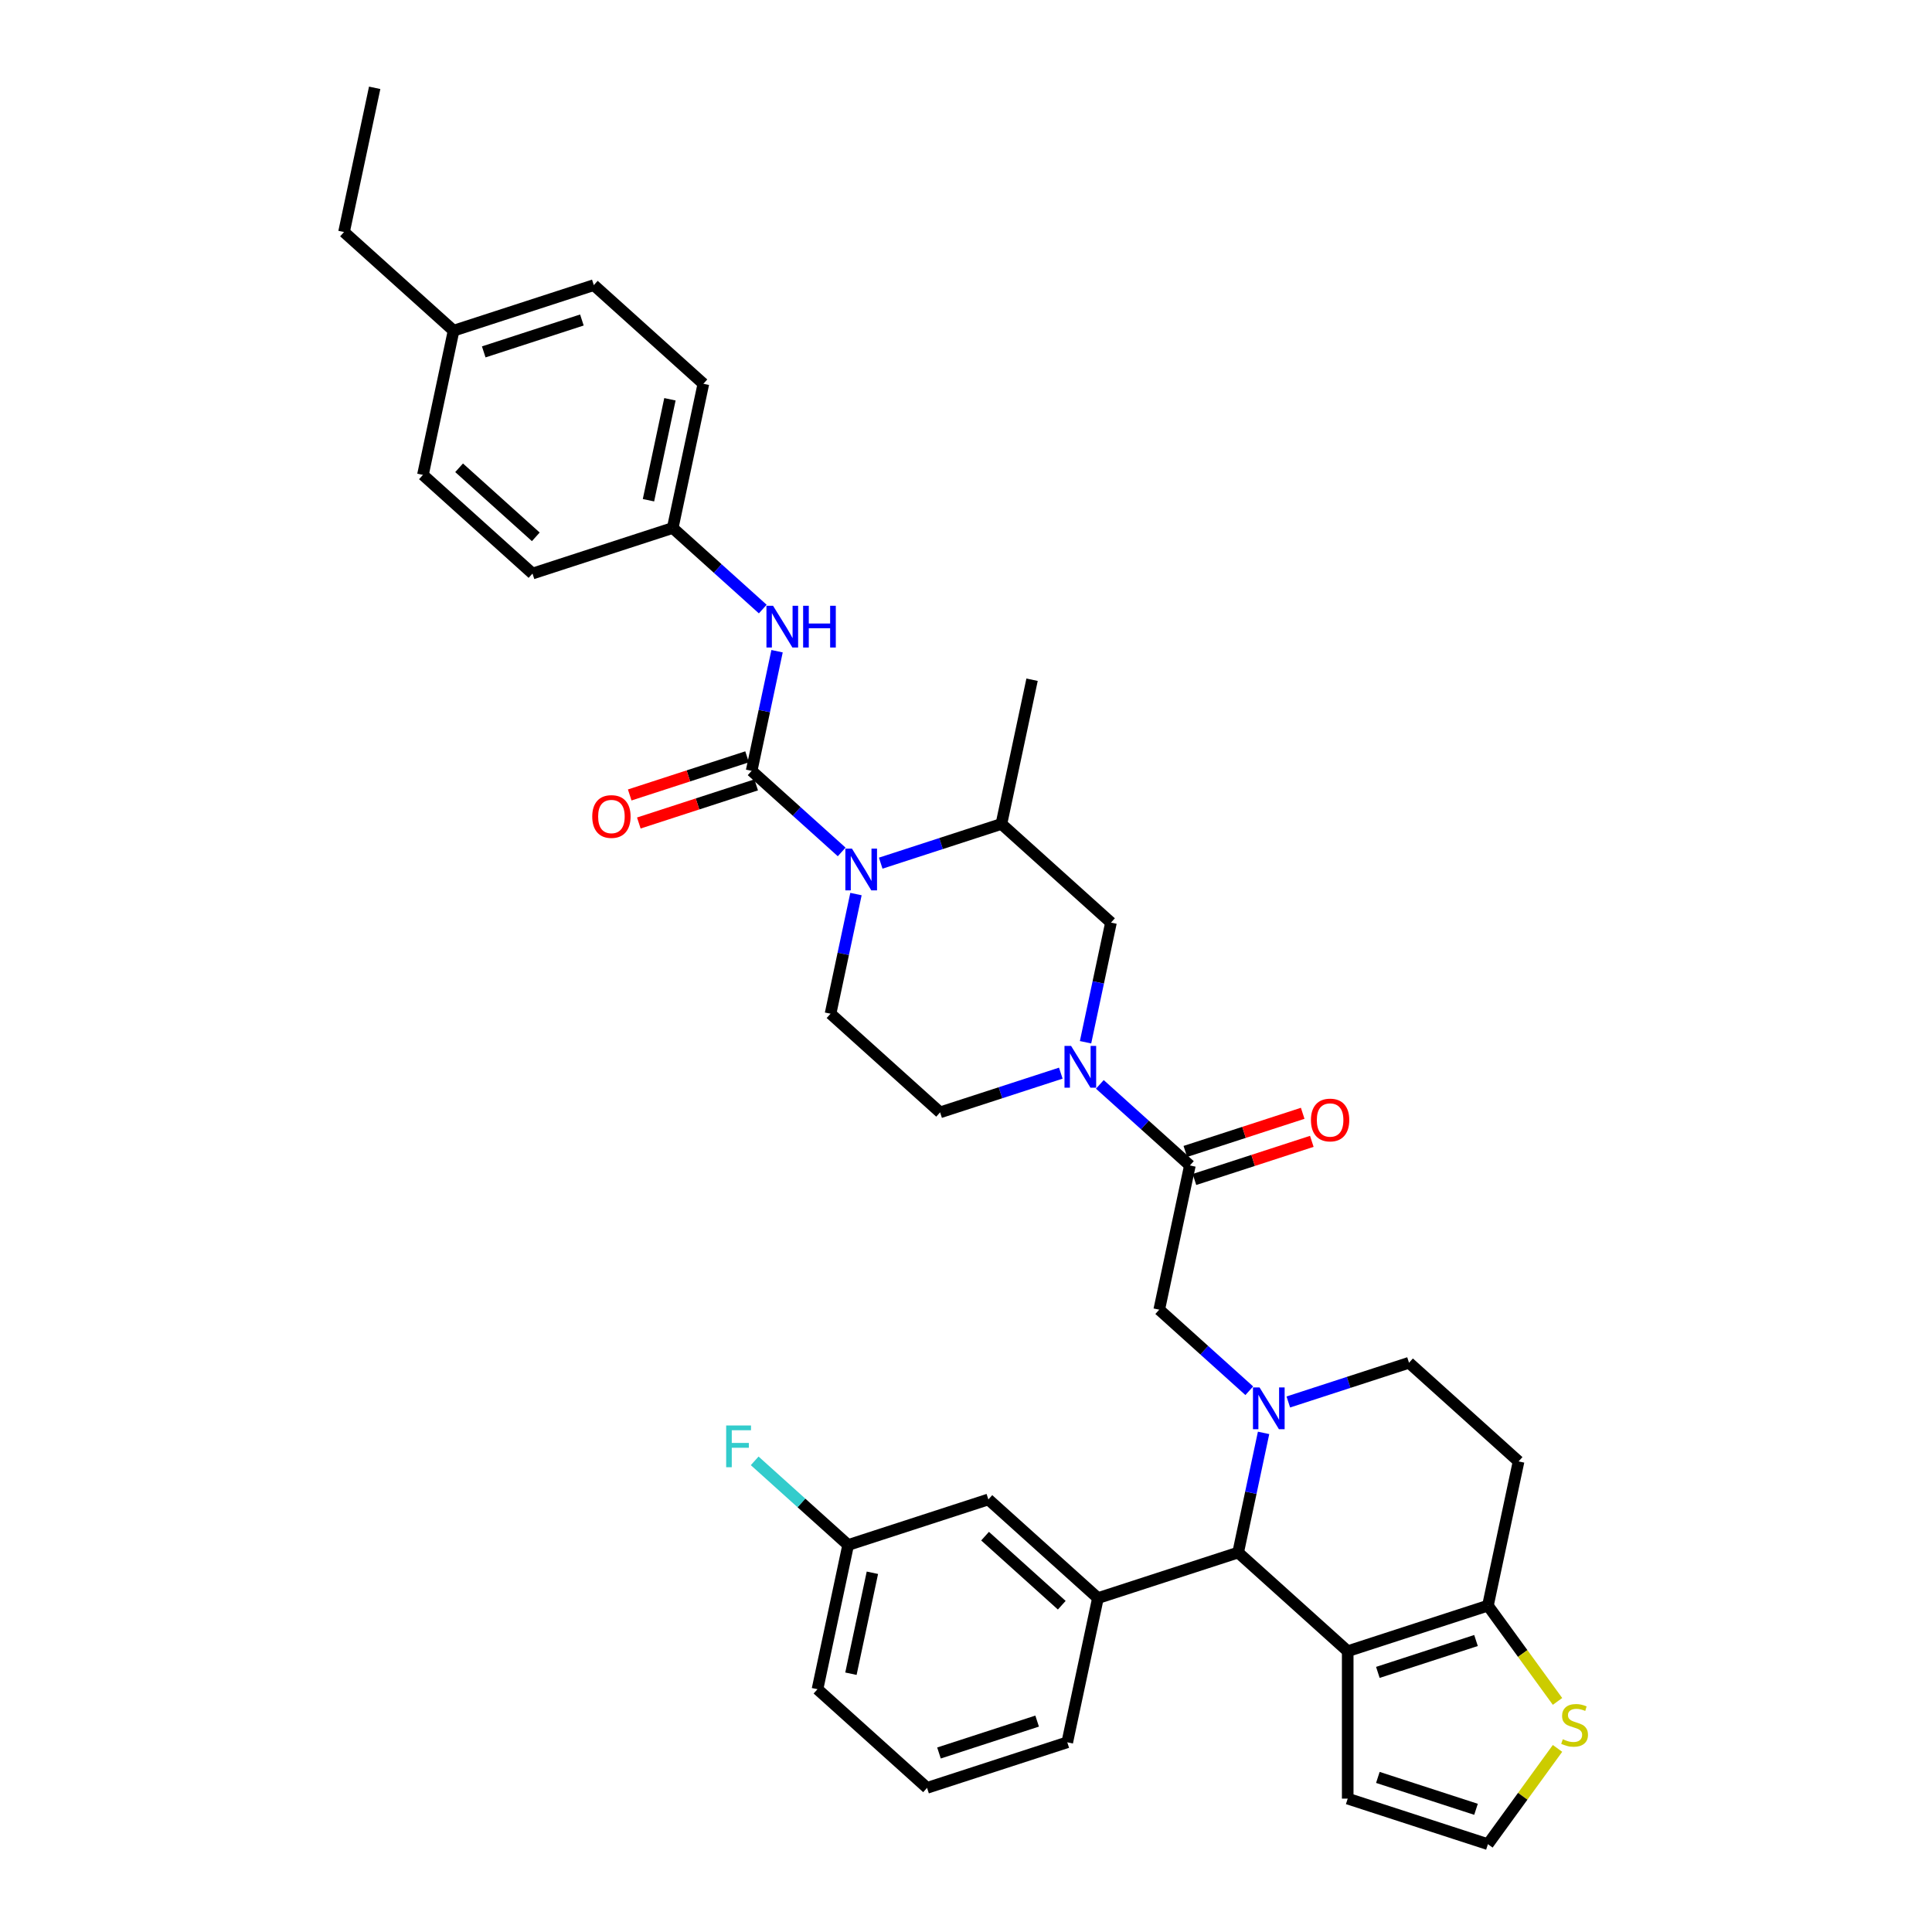 <?xml version='1.0' encoding='iso-8859-1'?>
<svg version='1.1' baseProfile='full'
              xmlns='http://www.w3.org/2000/svg'
                      xmlns:rdkit='http://www.rdkit.org/xml'
                      xmlns:xlink='http://www.w3.org/1999/xlink'
                  xml:space='preserve'
width='1000px' height='1000px' viewBox='0 0 1000 1000'>
<!-- END OF HEADER -->
<rect style='opacity:1.0;fill:#FFFFFF;stroke:none' width='1000' height='1000' x='0' y='0'> </rect>
<path class='bond-0' d='M 348.198,273.285 L 275.622,296.867' style='fill:none;fill-rule:evenodd;stroke:#000000;stroke-width:6px;stroke-linecap:butt;stroke-linejoin:miter;stroke-opacity:1' />
<path class='bond-1' d='M 348.198,273.285 L 364.064,198.641' style='fill:none;fill-rule:evenodd;stroke:#000000;stroke-width:6px;stroke-linecap:butt;stroke-linejoin:miter;stroke-opacity:1' />
<path class='bond-1' d='M 335.649,258.915 L 346.755,206.665' style='fill:none;fill-rule:evenodd;stroke:#000000;stroke-width:6px;stroke-linecap:butt;stroke-linejoin:miter;stroke-opacity:1' />
<path class='bond-2' d='M 348.198,273.285 L 371.502,294.268' style='fill:none;fill-rule:evenodd;stroke:#000000;stroke-width:6px;stroke-linecap:butt;stroke-linejoin:miter;stroke-opacity:1' />
<path class='bond-2' d='M 371.502,294.268 L 394.805,315.25' style='fill:none;fill-rule:evenodd;stroke:#0000FF;stroke-width:6px;stroke-linecap:butt;stroke-linejoin:miter;stroke-opacity:1' />
<path class='bond-3' d='M 443.051,462.767 L 436.469,493.732' style='fill:none;fill-rule:evenodd;stroke:#0000FF;stroke-width:6px;stroke-linecap:butt;stroke-linejoin:miter;stroke-opacity:1' />
<path class='bond-3' d='M 436.469,493.732 L 429.887,524.697' style='fill:none;fill-rule:evenodd;stroke:#000000;stroke-width:6px;stroke-linecap:butt;stroke-linejoin:miter;stroke-opacity:1' />
<path class='bond-4' d='M 435.649,440.956 L 412.346,419.974' style='fill:none;fill-rule:evenodd;stroke:#0000FF;stroke-width:6px;stroke-linecap:butt;stroke-linejoin:miter;stroke-opacity:1' />
<path class='bond-4' d='M 412.346,419.974 L 389.042,398.991' style='fill:none;fill-rule:evenodd;stroke:#000000;stroke-width:6px;stroke-linecap:butt;stroke-linejoin:miter;stroke-opacity:1' />
<path class='bond-5' d='M 455.857,446.771 L 487.093,436.621' style='fill:none;fill-rule:evenodd;stroke:#0000FF;stroke-width:6px;stroke-linecap:butt;stroke-linejoin:miter;stroke-opacity:1' />
<path class='bond-5' d='M 487.093,436.621 L 518.329,426.472' style='fill:none;fill-rule:evenodd;stroke:#000000;stroke-width:6px;stroke-linecap:butt;stroke-linejoin:miter;stroke-opacity:1' />
<path class='bond-6' d='M 386.684,391.734 L 356.31,401.603' style='fill:none;fill-rule:evenodd;stroke:#000000;stroke-width:6px;stroke-linecap:butt;stroke-linejoin:miter;stroke-opacity:1' />
<path class='bond-6' d='M 356.31,401.603 L 325.936,411.472' style='fill:none;fill-rule:evenodd;stroke:#FF0000;stroke-width:6px;stroke-linecap:butt;stroke-linejoin:miter;stroke-opacity:1' />
<path class='bond-6' d='M 391.401,406.249 L 361.027,416.118' style='fill:none;fill-rule:evenodd;stroke:#000000;stroke-width:6px;stroke-linecap:butt;stroke-linejoin:miter;stroke-opacity:1' />
<path class='bond-6' d='M 361.027,416.118 L 330.652,425.987' style='fill:none;fill-rule:evenodd;stroke:#FF0000;stroke-width:6px;stroke-linecap:butt;stroke-linejoin:miter;stroke-opacity:1' />
<path class='bond-7' d='M 389.042,398.991 L 395.624,368.026' style='fill:none;fill-rule:evenodd;stroke:#000000;stroke-width:6px;stroke-linecap:butt;stroke-linejoin:miter;stroke-opacity:1' />
<path class='bond-7' d='M 395.624,368.026 L 402.206,337.061' style='fill:none;fill-rule:evenodd;stroke:#0000FF;stroke-width:6px;stroke-linecap:butt;stroke-linejoin:miter;stroke-opacity:1' />
<path class='bond-8' d='M 234.777,171.161 L 307.354,147.579' style='fill:none;fill-rule:evenodd;stroke:#000000;stroke-width:6px;stroke-linecap:butt;stroke-linejoin:miter;stroke-opacity:1' />
<path class='bond-8' d='M 250.38,182.139 L 301.184,165.632' style='fill:none;fill-rule:evenodd;stroke:#000000;stroke-width:6px;stroke-linecap:butt;stroke-linejoin:miter;stroke-opacity:1' />
<path class='bond-9' d='M 234.777,171.161 L 178.067,120.098' style='fill:none;fill-rule:evenodd;stroke:#000000;stroke-width:6px;stroke-linecap:butt;stroke-linejoin:miter;stroke-opacity:1' />
<path class='bond-10' d='M 234.777,171.161 L 218.911,245.804' style='fill:none;fill-rule:evenodd;stroke:#000000;stroke-width:6px;stroke-linecap:butt;stroke-linejoin:miter;stroke-opacity:1' />
<path class='bond-11' d='M 275.622,296.867 L 218.911,245.804' style='fill:none;fill-rule:evenodd;stroke:#000000;stroke-width:6px;stroke-linecap:butt;stroke-linejoin:miter;stroke-opacity:1' />
<path class='bond-11' d='M 277.328,277.865 L 237.63,242.122' style='fill:none;fill-rule:evenodd;stroke:#000000;stroke-width:6px;stroke-linecap:butt;stroke-linejoin:miter;stroke-opacity:1' />
<path class='bond-12' d='M 640.862,803.59 L 697.573,854.653' style='fill:none;fill-rule:evenodd;stroke:#000000;stroke-width:6px;stroke-linecap:butt;stroke-linejoin:miter;stroke-opacity:1' />
<path class='bond-13' d='M 640.862,803.59 L 647.444,772.625' style='fill:none;fill-rule:evenodd;stroke:#000000;stroke-width:6px;stroke-linecap:butt;stroke-linejoin:miter;stroke-opacity:1' />
<path class='bond-13' d='M 647.444,772.625 L 654.026,741.66' style='fill:none;fill-rule:evenodd;stroke:#0000FF;stroke-width:6px;stroke-linecap:butt;stroke-linejoin:miter;stroke-opacity:1' />
<path class='bond-14' d='M 640.862,803.59 L 568.286,827.172' style='fill:none;fill-rule:evenodd;stroke:#000000;stroke-width:6px;stroke-linecap:butt;stroke-linejoin:miter;stroke-opacity:1' />
<path class='bond-15' d='M 666.832,725.664 L 698.069,715.514' style='fill:none;fill-rule:evenodd;stroke:#0000FF;stroke-width:6px;stroke-linecap:butt;stroke-linejoin:miter;stroke-opacity:1' />
<path class='bond-15' d='M 698.069,715.514 L 729.305,705.365' style='fill:none;fill-rule:evenodd;stroke:#000000;stroke-width:6px;stroke-linecap:butt;stroke-linejoin:miter;stroke-opacity:1' />
<path class='bond-16' d='M 646.625,719.849 L 623.321,698.867' style='fill:none;fill-rule:evenodd;stroke:#0000FF;stroke-width:6px;stroke-linecap:butt;stroke-linejoin:miter;stroke-opacity:1' />
<path class='bond-16' d='M 623.321,698.867 L 600.018,677.884' style='fill:none;fill-rule:evenodd;stroke:#000000;stroke-width:6px;stroke-linecap:butt;stroke-linejoin:miter;stroke-opacity:1' />
<path class='bond-17' d='M 729.305,705.365 L 786.015,756.427' style='fill:none;fill-rule:evenodd;stroke:#000000;stroke-width:6px;stroke-linecap:butt;stroke-linejoin:miter;stroke-opacity:1' />
<path class='bond-18' d='M 786.015,756.427 L 770.149,831.071' style='fill:none;fill-rule:evenodd;stroke:#000000;stroke-width:6px;stroke-linecap:butt;stroke-linejoin:miter;stroke-opacity:1' />
<path class='bond-19' d='M 697.573,854.653 L 770.149,831.071' style='fill:none;fill-rule:evenodd;stroke:#000000;stroke-width:6px;stroke-linecap:butt;stroke-linejoin:miter;stroke-opacity:1' />
<path class='bond-19' d='M 713.176,865.631 L 763.979,849.124' style='fill:none;fill-rule:evenodd;stroke:#000000;stroke-width:6px;stroke-linecap:butt;stroke-linejoin:miter;stroke-opacity:1' />
<path class='bond-20' d='M 697.573,854.653 L 697.573,930.964' style='fill:none;fill-rule:evenodd;stroke:#000000;stroke-width:6px;stroke-linecap:butt;stroke-linejoin:miter;stroke-opacity:1' />
<path class='bond-21' d='M 770.149,831.071 L 788.158,855.858' style='fill:none;fill-rule:evenodd;stroke:#000000;stroke-width:6px;stroke-linecap:butt;stroke-linejoin:miter;stroke-opacity:1' />
<path class='bond-21' d='M 788.158,855.858 L 806.167,880.645' style='fill:none;fill-rule:evenodd;stroke:#CCCC00;stroke-width:6px;stroke-linecap:butt;stroke-linejoin:miter;stroke-opacity:1' />
<path class='bond-22' d='M 806.167,904.971 L 788.158,929.758' style='fill:none;fill-rule:evenodd;stroke:#CCCC00;stroke-width:6px;stroke-linecap:butt;stroke-linejoin:miter;stroke-opacity:1' />
<path class='bond-22' d='M 788.158,929.758 L 770.149,954.545' style='fill:none;fill-rule:evenodd;stroke:#000000;stroke-width:6px;stroke-linecap:butt;stroke-linejoin:miter;stroke-opacity:1' />
<path class='bond-23' d='M 770.149,954.545 L 697.573,930.964' style='fill:none;fill-rule:evenodd;stroke:#000000;stroke-width:6px;stroke-linecap:butt;stroke-linejoin:miter;stroke-opacity:1' />
<path class='bond-23' d='M 763.979,936.493 L 713.176,919.986' style='fill:none;fill-rule:evenodd;stroke:#000000;stroke-width:6px;stroke-linecap:butt;stroke-linejoin:miter;stroke-opacity:1' />
<path class='bond-24' d='M 575.04,477.534 L 568.458,508.499' style='fill:none;fill-rule:evenodd;stroke:#000000;stroke-width:6px;stroke-linecap:butt;stroke-linejoin:miter;stroke-opacity:1' />
<path class='bond-24' d='M 568.458,508.499 L 561.876,539.465' style='fill:none;fill-rule:evenodd;stroke:#0000FF;stroke-width:6px;stroke-linecap:butt;stroke-linejoin:miter;stroke-opacity:1' />
<path class='bond-25' d='M 575.04,477.534 L 518.329,426.472' style='fill:none;fill-rule:evenodd;stroke:#000000;stroke-width:6px;stroke-linecap:butt;stroke-linejoin:miter;stroke-opacity:1' />
<path class='bond-26' d='M 600.018,677.884 L 615.884,603.24' style='fill:none;fill-rule:evenodd;stroke:#000000;stroke-width:6px;stroke-linecap:butt;stroke-linejoin:miter;stroke-opacity:1' />
<path class='bond-27' d='M 615.884,603.24 L 592.581,582.258' style='fill:none;fill-rule:evenodd;stroke:#000000;stroke-width:6px;stroke-linecap:butt;stroke-linejoin:miter;stroke-opacity:1' />
<path class='bond-27' d='M 592.581,582.258 L 569.277,561.275' style='fill:none;fill-rule:evenodd;stroke:#0000FF;stroke-width:6px;stroke-linecap:butt;stroke-linejoin:miter;stroke-opacity:1' />
<path class='bond-28' d='M 618.242,610.498 L 648.616,600.629' style='fill:none;fill-rule:evenodd;stroke:#000000;stroke-width:6px;stroke-linecap:butt;stroke-linejoin:miter;stroke-opacity:1' />
<path class='bond-28' d='M 648.616,600.629 L 678.99,590.76' style='fill:none;fill-rule:evenodd;stroke:#FF0000;stroke-width:6px;stroke-linecap:butt;stroke-linejoin:miter;stroke-opacity:1' />
<path class='bond-28' d='M 613.526,595.983 L 643.9,586.114' style='fill:none;fill-rule:evenodd;stroke:#000000;stroke-width:6px;stroke-linecap:butt;stroke-linejoin:miter;stroke-opacity:1' />
<path class='bond-28' d='M 643.9,586.114 L 674.274,576.244' style='fill:none;fill-rule:evenodd;stroke:#FF0000;stroke-width:6px;stroke-linecap:butt;stroke-linejoin:miter;stroke-opacity:1' />
<path class='bond-29' d='M 549.07,555.461 L 517.834,565.61' style='fill:none;fill-rule:evenodd;stroke:#0000FF;stroke-width:6px;stroke-linecap:butt;stroke-linejoin:miter;stroke-opacity:1' />
<path class='bond-29' d='M 517.834,565.61 L 486.597,575.76' style='fill:none;fill-rule:evenodd;stroke:#000000;stroke-width:6px;stroke-linecap:butt;stroke-linejoin:miter;stroke-opacity:1' />
<path class='bond-30' d='M 486.597,575.76 L 429.887,524.697' style='fill:none;fill-rule:evenodd;stroke:#000000;stroke-width:6px;stroke-linecap:butt;stroke-linejoin:miter;stroke-opacity:1' />
<path class='bond-31' d='M 568.286,827.172 L 511.576,776.11' style='fill:none;fill-rule:evenodd;stroke:#000000;stroke-width:6px;stroke-linecap:butt;stroke-linejoin:miter;stroke-opacity:1' />
<path class='bond-31' d='M 549.567,830.855 L 509.87,795.111' style='fill:none;fill-rule:evenodd;stroke:#000000;stroke-width:6px;stroke-linecap:butt;stroke-linejoin:miter;stroke-opacity:1' />
<path class='bond-32' d='M 568.286,827.172 L 552.42,901.816' style='fill:none;fill-rule:evenodd;stroke:#000000;stroke-width:6px;stroke-linecap:butt;stroke-linejoin:miter;stroke-opacity:1' />
<path class='bond-33' d='M 511.576,776.11 L 438.999,799.691' style='fill:none;fill-rule:evenodd;stroke:#000000;stroke-width:6px;stroke-linecap:butt;stroke-linejoin:miter;stroke-opacity:1' />
<path class='bond-34' d='M 438.999,799.691 L 414.811,777.912' style='fill:none;fill-rule:evenodd;stroke:#000000;stroke-width:6px;stroke-linecap:butt;stroke-linejoin:miter;stroke-opacity:1' />
<path class='bond-34' d='M 414.811,777.912 L 390.622,756.132' style='fill:none;fill-rule:evenodd;stroke:#33CCCC;stroke-width:6px;stroke-linecap:butt;stroke-linejoin:miter;stroke-opacity:1' />
<path class='bond-35' d='M 438.999,799.691 L 423.133,874.335' style='fill:none;fill-rule:evenodd;stroke:#000000;stroke-width:6px;stroke-linecap:butt;stroke-linejoin:miter;stroke-opacity:1' />
<path class='bond-35' d='M 451.548,814.061 L 440.442,866.311' style='fill:none;fill-rule:evenodd;stroke:#000000;stroke-width:6px;stroke-linecap:butt;stroke-linejoin:miter;stroke-opacity:1' />
<path class='bond-36' d='M 552.42,901.816 L 479.844,925.397' style='fill:none;fill-rule:evenodd;stroke:#000000;stroke-width:6px;stroke-linecap:butt;stroke-linejoin:miter;stroke-opacity:1' />
<path class='bond-36' d='M 536.817,890.838 L 486.014,907.345' style='fill:none;fill-rule:evenodd;stroke:#000000;stroke-width:6px;stroke-linecap:butt;stroke-linejoin:miter;stroke-opacity:1' />
<path class='bond-37' d='M 479.844,925.397 L 423.133,874.335' style='fill:none;fill-rule:evenodd;stroke:#000000;stroke-width:6px;stroke-linecap:butt;stroke-linejoin:miter;stroke-opacity:1' />
<path class='bond-38' d='M 518.329,426.472 L 534.195,351.828' style='fill:none;fill-rule:evenodd;stroke:#000000;stroke-width:6px;stroke-linecap:butt;stroke-linejoin:miter;stroke-opacity:1' />
<path class='bond-39' d='M 364.064,198.641 L 307.354,147.579' style='fill:none;fill-rule:evenodd;stroke:#000000;stroke-width:6px;stroke-linecap:butt;stroke-linejoin:miter;stroke-opacity:1' />
<path class='bond-40' d='M 178.067,120.098 L 193.933,45.455' style='fill:none;fill-rule:evenodd;stroke:#000000;stroke-width:6px;stroke-linecap:butt;stroke-linejoin:miter;stroke-opacity:1' />
<path  class='atom-1' d='M 440.976 439.248
L 448.058 450.695
Q 448.76 451.824, 449.889 453.869
Q 451.018 455.914, 451.079 456.036
L 451.079 439.248
L 453.949 439.248
L 453.949 460.859
L 450.988 460.859
L 443.387 448.344
Q 442.502 446.879, 441.556 445.2
Q 440.64 443.521, 440.365 443.002
L 440.365 460.859
L 437.557 460.859
L 437.557 439.248
L 440.976 439.248
' fill='#0000FF'/>
<path  class='atom-3' d='M 306.546 422.634
Q 306.546 417.445, 309.11 414.545
Q 311.674 411.645, 316.466 411.645
Q 321.258 411.645, 323.822 414.545
Q 326.387 417.445, 326.387 422.634
Q 326.387 427.884, 323.792 430.875
Q 321.197 433.836, 316.466 433.836
Q 311.704 433.836, 309.11 430.875
Q 306.546 427.915, 306.546 422.634
M 316.466 431.394
Q 319.763 431.394, 321.533 429.197
Q 323.334 426.968, 323.334 422.634
Q 323.334 418.391, 321.533 416.254
Q 319.763 414.087, 316.466 414.087
Q 313.169 414.087, 311.368 416.224
Q 309.598 418.36, 309.598 422.634
Q 309.598 426.999, 311.368 429.197
Q 313.169 431.394, 316.466 431.394
' fill='#FF0000'/>
<path  class='atom-4' d='M 400.131 313.542
L 407.213 324.988
Q 407.915 326.118, 409.045 328.163
Q 410.174 330.208, 410.235 330.33
L 410.235 313.542
L 413.104 313.542
L 413.104 335.153
L 410.143 335.153
L 402.543 322.638
Q 401.658 321.173, 400.711 319.494
Q 399.796 317.815, 399.521 317.296
L 399.521 335.153
L 396.713 335.153
L 396.713 313.542
L 400.131 313.542
' fill='#0000FF'/>
<path  class='atom-4' d='M 415.699 313.542
L 418.629 313.542
L 418.629 322.73
L 429.679 322.73
L 429.679 313.542
L 432.61 313.542
L 432.61 335.153
L 429.679 335.153
L 429.679 325.172
L 418.629 325.172
L 418.629 335.153
L 415.699 335.153
L 415.699 313.542
' fill='#0000FF'/>
<path  class='atom-8' d='M 651.951 718.141
L 659.033 729.587
Q 659.735 730.717, 660.865 732.762
Q 661.994 734.807, 662.055 734.929
L 662.055 718.141
L 664.924 718.141
L 664.924 739.752
L 661.963 739.752
L 654.363 727.237
Q 653.478 725.772, 652.531 724.093
Q 651.616 722.414, 651.341 721.895
L 651.341 739.752
L 648.533 739.752
L 648.533 718.141
L 651.951 718.141
' fill='#0000FF'/>
<path  class='atom-13' d='M 808.899 900.226
Q 809.143 900.317, 810.151 900.745
Q 811.158 901.172, 812.257 901.447
Q 813.386 901.691, 814.485 901.691
Q 816.53 901.691, 817.721 900.714
Q 818.911 899.707, 818.911 897.967
Q 818.911 896.776, 818.301 896.044
Q 817.721 895.311, 816.805 894.914
Q 815.889 894.518, 814.363 894.06
Q 812.44 893.48, 811.28 892.93
Q 810.151 892.381, 809.326 891.221
Q 808.533 890.061, 808.533 888.107
Q 808.533 885.391, 810.364 883.712
Q 812.226 882.033, 815.889 882.033
Q 818.392 882.033, 821.231 883.224
L 820.529 885.574
Q 817.934 884.506, 815.981 884.506
Q 813.875 884.506, 812.715 885.391
Q 811.555 886.245, 811.585 887.741
Q 811.585 888.901, 812.165 889.603
Q 812.776 890.305, 813.63 890.702
Q 814.516 891.099, 815.981 891.557
Q 817.934 892.167, 819.094 892.778
Q 820.254 893.388, 821.078 894.64
Q 821.933 895.861, 821.933 897.967
Q 821.933 900.958, 819.918 902.576
Q 817.934 904.163, 814.607 904.163
Q 812.684 904.163, 811.219 903.736
Q 809.784 903.339, 808.075 902.637
L 808.899 900.226
' fill='#CCCC00'/>
<path  class='atom-19' d='M 554.397 541.372
L 561.478 552.819
Q 562.18 553.949, 563.31 555.994
Q 564.439 558.039, 564.5 558.161
L 564.5 541.372
L 567.37 541.372
L 567.37 562.984
L 564.409 562.984
L 556.808 550.469
Q 555.923 549.004, 554.977 547.325
Q 554.061 545.646, 553.786 545.127
L 553.786 562.984
L 550.978 562.984
L 550.978 541.372
L 554.397 541.372
' fill='#0000FF'/>
<path  class='atom-20' d='M 678.54 579.72
Q 678.54 574.531, 681.104 571.631
Q 683.668 568.731, 688.461 568.731
Q 693.253 568.731, 695.817 571.631
Q 698.381 574.531, 698.381 579.72
Q 698.381 584.97, 695.786 587.962
Q 693.192 590.922, 688.461 590.922
Q 683.699 590.922, 681.104 587.962
Q 678.54 585.001, 678.54 579.72
M 688.461 588.48
Q 691.757 588.48, 693.528 586.283
Q 695.329 584.054, 695.329 579.72
Q 695.329 575.477, 693.528 573.34
Q 691.757 571.173, 688.461 571.173
Q 685.164 571.173, 683.363 573.31
Q 681.593 575.446, 681.593 579.72
Q 681.593 584.085, 683.363 586.283
Q 685.164 588.48, 688.461 588.48
' fill='#FF0000'/>
<path  class='atom-25' d='M 375.863 737.823
L 388.714 737.823
L 388.714 740.296
L 378.763 740.296
L 378.763 746.858
L 387.615 746.858
L 387.615 749.361
L 378.763 749.361
L 378.763 759.434
L 375.863 759.434
L 375.863 737.823
' fill='#33CCCC'/>
</svg>
